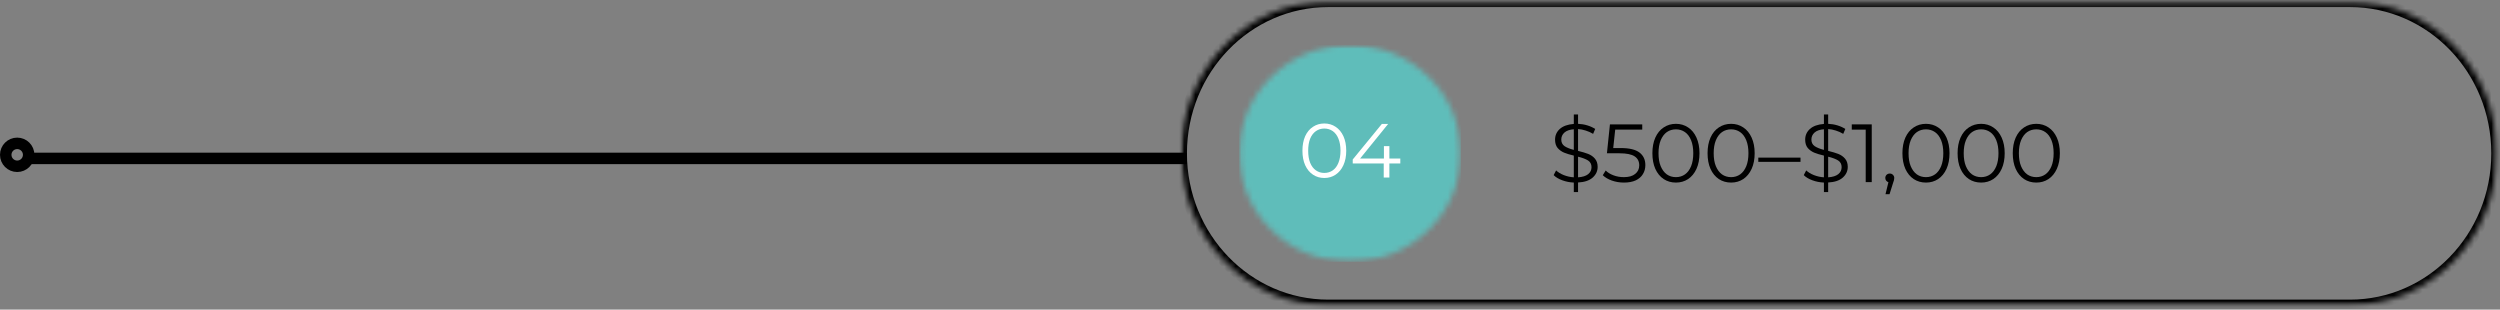<?xml version="1.0" encoding="UTF-8"?> <svg xmlns="http://www.w3.org/2000/svg" width="436" height="54" viewBox="0 0 436 54" fill="none"><rect x="0" y="0" width="436" height="54" fill="#808080" stroke="none"/><path d="M4.998 27.626H207.001" stroke="black" stroke-width="2"></path><path d="M1 27C1 25.896 1.896 25 3 25C4.104 25 5 25.896 5 27C5 28.104 4.104 29 3 29C1.896 29 1 28.104 1 27Z" stroke="black" stroke-width="2" stroke-linecap="round" stroke-linejoin="round"></path><mask id="mask0_29_628" style="mask-type:luminance" maskUnits="userSpaceOnUse" x="206" y="0" width="230" height="54"><path d="M206.004 0.236H435.564V53.424H206.004V0.236Z" fill="white"></path></mask><g mask="url(#mask0_29_628)"><mask id="mask1_29_628" style="mask-type:luminance" maskUnits="userSpaceOnUse" x="206" y="0" width="230" height="54"><path d="M231.65 0.236H409.838C424.002 0.236 435.483 12.104 435.483 26.746C435.483 41.384 424.002 53.256 409.838 53.256H231.65C217.485 53.256 206.004 41.384 206.004 26.746C206.004 12.104 217.485 0.236 231.65 0.236Z" fill="white"></path></mask><g mask="url(#mask1_29_628)"><path d="M231.65 0.236H409.838C424.002 0.236 435.483 12.104 435.483 26.746C435.483 41.384 424.002 53.256 409.838 53.256H231.65C217.485 53.256 206.004 41.384 206.004 26.746C206.004 12.104 217.485 0.236 231.65 0.236Z" stroke="black" stroke-width="2"></path></g></g><mask id="mask2_29_628" style="mask-type:luminance" maskUnits="userSpaceOnUse" x="216" y="7" width="39" height="39"><path d="M216.095 7.836H254.793V45.663H216.095V7.836Z" fill="white"></path></mask><g mask="url(#mask2_29_628)"><mask id="mask3_29_628" style="mask-type:luminance" maskUnits="userSpaceOnUse" x="216" y="7" width="39" height="39"><path d="M235.444 7.836C224.757 7.836 216.095 16.303 216.095 26.75C216.095 37.196 224.757 45.663 235.444 45.663C246.131 45.663 254.793 37.196 254.793 26.75C254.793 16.303 246.131 7.836 235.444 7.836Z" fill="white"></path></mask><g mask="url(#mask3_29_628)"><path d="M216.095 7.836H254.793V45.663H216.095V7.836Z" fill="#5FBDBA"></path></g></g><path d="M230.956 31.042C230.221 31.042 229.564 30.849 228.985 30.464C228.402 30.079 227.95 29.529 227.621 28.81C227.301 28.095 227.145 27.252 227.145 26.289C227.145 25.317 227.301 24.47 227.621 23.751C227.95 23.037 228.402 22.491 228.985 22.113C229.564 21.728 230.221 21.535 230.956 21.535C231.7 21.535 232.357 21.728 232.928 22.113C233.507 22.491 233.963 23.037 234.291 23.751C234.62 24.47 234.784 25.317 234.784 26.289C234.784 27.252 234.62 28.095 234.291 28.81C233.963 29.529 233.507 30.079 232.928 30.464C232.357 30.849 231.7 31.042 230.956 31.042ZM230.956 30.159C231.515 30.159 232.008 30.01 232.435 29.709C232.862 29.412 233.191 28.971 233.421 28.392C233.659 27.806 233.782 27.104 233.782 26.289C233.782 25.466 233.659 24.763 233.421 24.185C233.191 23.607 232.862 23.169 232.435 22.868C232.008 22.571 231.515 22.418 230.956 22.418C230.406 22.418 229.921 22.571 229.494 22.868C229.067 23.169 228.73 23.607 228.492 24.185C228.262 24.763 228.147 25.466 228.147 26.289C228.147 27.104 228.262 27.806 228.492 28.392C228.73 28.971 229.067 29.412 229.494 29.709C229.921 30.01 230.406 30.159 230.956 30.159Z" fill="white"></path><path d="M244.214 28.505H242.308V30.962H241.322V28.505H235.917V27.814L240.994 21.615H242.095L237.199 27.654H241.355V25.486H242.308V27.654H244.214V28.505Z" fill="white"></path><path d="M278.629 29.095C278.629 29.833 278.337 30.46 277.758 30.974C277.175 31.488 276.329 31.768 275.212 31.825V33.495H274.472V31.841C273.758 31.809 273.084 31.676 272.452 31.439C271.815 31.206 271.318 30.905 270.957 30.54L271.384 29.721C271.72 30.042 272.172 30.315 272.731 30.54C273.289 30.757 273.868 30.885 274.472 30.925V27.135C273.79 26.975 273.228 26.806 272.78 26.622C272.328 26.429 271.95 26.156 271.647 25.802C271.351 25.441 271.203 24.959 271.203 24.357C271.203 23.618 271.474 23 272.024 22.494C272.583 21.992 273.396 21.699 274.472 21.611V19.957H275.212V21.595C275.77 21.619 276.312 21.707 276.838 21.868C277.364 22.029 277.815 22.237 278.202 22.494L277.84 23.345C277.433 23.101 277.002 22.908 276.542 22.767C276.09 22.619 275.647 22.534 275.212 22.51V26.316C275.934 26.489 276.526 26.666 276.986 26.846C277.454 27.031 277.844 27.304 278.152 27.665C278.468 28.031 278.629 28.509 278.629 29.095ZM272.287 24.341C272.287 24.835 272.472 25.216 272.846 25.481C273.228 25.738 273.77 25.959 274.472 26.14V22.543C273.749 22.599 273.199 22.791 272.829 23.121C272.468 23.454 272.287 23.859 272.287 24.341ZM275.212 30.925C275.988 30.873 276.575 30.693 276.969 30.379C277.364 30.058 277.561 29.653 277.561 29.159C277.561 28.637 277.355 28.244 276.953 27.987C276.546 27.73 275.967 27.513 275.212 27.328V30.925Z" fill="black"></path><path d="M282.663 25.819C284.162 25.819 285.25 26.084 285.932 26.605C286.61 27.131 286.951 27.858 286.951 28.79C286.951 29.38 286.807 29.906 286.523 30.363C286.248 30.825 285.833 31.19 285.275 31.455C284.716 31.712 284.03 31.841 283.221 31.841C282.474 31.841 281.767 31.724 281.102 31.488C280.445 31.255 279.919 30.942 279.525 30.556L280.034 29.737C280.371 30.082 280.823 30.359 281.381 30.572C281.948 30.789 282.556 30.893 283.205 30.893C284.059 30.893 284.716 30.709 285.176 30.331C285.645 29.958 285.883 29.46 285.883 28.838C285.883 28.155 285.62 27.633 285.094 27.28C284.568 26.919 283.681 26.734 282.433 26.734H280.248L280.773 21.691H286.408V22.607H281.693L281.348 25.819H282.663Z" fill="black"></path><path d="M292.284 31.841C291.483 31.841 290.773 31.64 290.149 31.231C289.524 30.813 289.036 30.219 288.687 29.448C288.346 28.677 288.177 27.77 288.177 26.718C288.177 25.682 288.346 24.775 288.687 24.004C289.036 23.225 289.524 22.631 290.149 22.221C290.773 21.804 291.483 21.595 292.284 21.595C293.073 21.595 293.779 21.804 294.404 22.221C295.028 22.631 295.513 23.225 295.866 24.004C296.215 24.775 296.392 25.682 296.392 26.718C296.392 27.77 296.215 28.677 295.866 29.448C295.513 30.219 295.028 30.813 294.404 31.231C293.779 31.64 293.073 31.841 292.284 31.841ZM292.284 30.893C292.876 30.893 293.402 30.733 293.862 30.412C294.322 30.082 294.675 29.605 294.929 28.982C295.18 28.364 295.307 27.609 295.307 26.718C295.307 25.843 295.18 25.092 294.929 24.47C294.675 23.839 294.322 23.361 293.862 23.04C293.402 22.719 292.876 22.558 292.284 22.558C291.681 22.558 291.151 22.719 290.691 23.04C290.239 23.361 289.886 23.839 289.623 24.47C289.368 25.092 289.245 25.843 289.245 26.718C289.245 27.609 289.368 28.364 289.623 28.982C289.886 29.605 290.239 30.082 290.691 30.412C291.151 30.733 291.681 30.893 292.284 30.893Z" fill="black"></path><path d="M301.906 31.841C301.105 31.841 300.395 31.64 299.77 31.231C299.146 30.813 298.657 30.219 298.308 29.448C297.967 28.677 297.799 27.77 297.799 26.718C297.799 25.682 297.967 24.775 298.308 24.004C298.657 23.225 299.146 22.631 299.77 22.221C300.395 21.804 301.105 21.595 301.906 21.595C302.695 21.595 303.401 21.804 304.025 22.221C304.65 22.631 305.134 23.225 305.487 24.004C305.836 24.775 306.013 25.682 306.013 26.718C306.013 27.77 305.836 28.677 305.487 29.448C305.134 30.219 304.65 30.813 304.025 31.231C303.401 31.64 302.695 31.841 301.906 31.841ZM301.906 30.893C302.497 30.893 303.023 30.733 303.483 30.412C303.943 30.082 304.296 29.605 304.551 28.982C304.801 28.364 304.929 27.609 304.929 26.718C304.929 25.843 304.801 25.092 304.551 24.47C304.296 23.839 303.943 23.361 303.483 23.04C303.023 22.719 302.497 22.558 301.906 22.558C301.302 22.558 300.772 22.719 300.312 23.04C299.861 23.361 299.507 23.839 299.245 24.47C298.99 25.092 298.867 25.843 298.867 26.718C298.867 27.609 298.99 28.364 299.245 28.982C299.507 29.605 299.861 30.082 300.312 30.412C300.772 30.733 301.302 30.893 301.906 30.893Z" fill="black"></path><path d="M306.648 27.489H314.008V28.227H306.648V27.489Z" fill="black"></path><path d="M322.249 29.095C322.249 29.833 321.957 30.46 321.378 30.974C320.795 31.488 319.949 31.768 318.832 31.825V33.495H318.092V31.841C317.378 31.809 316.704 31.676 316.072 31.439C315.435 31.206 314.938 30.905 314.577 30.54L315.004 29.721C315.341 30.042 315.792 30.315 316.351 30.54C316.91 30.757 317.489 30.885 318.092 30.925V27.135C317.411 26.975 316.848 26.806 316.4 26.622C315.948 26.429 315.571 26.156 315.267 25.802C314.971 25.441 314.823 24.959 314.823 24.357C314.823 23.618 315.094 23 315.645 22.494C316.203 21.992 317.016 21.699 318.092 21.611V19.957H318.832V21.595C319.39 21.619 319.932 21.707 320.458 21.868C320.984 22.029 321.436 22.237 321.822 22.494L321.46 23.345C321.054 23.101 320.622 22.908 320.162 22.767C319.711 22.619 319.267 22.534 318.832 22.51V26.316C319.555 26.489 320.146 26.666 320.606 26.846C321.074 27.031 321.464 27.304 321.772 27.665C322.089 28.031 322.249 28.509 322.249 29.095ZM315.907 24.341C315.907 24.835 316.092 25.216 316.466 25.481C316.848 25.738 317.39 25.959 318.092 26.14V22.543C317.37 22.599 316.819 22.791 316.45 23.121C316.088 23.454 315.907 23.859 315.907 24.341ZM318.832 30.925C319.608 30.873 320.195 30.693 320.59 30.379C320.984 30.058 321.181 29.653 321.181 29.159C321.181 28.637 320.976 28.244 320.573 27.987C320.166 27.73 319.587 27.513 318.832 27.328V30.925Z" fill="black"></path><path d="M326.431 21.691V31.761H325.379V22.607H322.948V21.691H326.431Z" fill="black"></path><path d="M329.586 30.267C329.804 30.267 329.985 30.343 330.129 30.492C330.281 30.644 330.359 30.825 330.359 31.038C330.359 31.158 330.342 31.287 330.309 31.423C330.276 31.552 330.227 31.704 330.161 31.873L329.537 33.864H328.831L329.34 31.776C329.176 31.724 329.044 31.632 328.946 31.503C328.847 31.375 328.798 31.223 328.798 31.038C328.798 30.825 328.868 30.644 329.011 30.492C329.163 30.343 329.356 30.267 329.586 30.267Z" fill="black"></path><path d="M335.89 31.841C335.089 31.841 334.378 31.64 333.754 31.231C333.13 30.813 332.641 30.219 332.292 29.448C331.951 28.677 331.783 27.77 331.783 26.718C331.783 25.682 331.951 24.775 332.292 24.004C332.641 23.225 333.13 22.631 333.754 22.221C334.378 21.804 335.089 21.595 335.89 21.595C336.678 21.595 337.385 21.804 338.009 22.221C338.633 22.631 339.118 23.225 339.471 24.004C339.82 24.775 339.997 25.682 339.997 26.718C339.997 27.77 339.82 28.677 339.471 29.448C339.118 30.219 338.633 30.813 338.009 31.231C337.385 31.64 336.678 31.841 335.89 31.841ZM335.89 30.893C336.481 30.893 337.007 30.733 337.467 30.412C337.927 30.082 338.28 29.605 338.535 28.982C338.785 28.364 338.913 27.609 338.913 26.718C338.913 25.843 338.785 25.092 338.535 24.47C338.28 23.839 337.927 23.361 337.467 23.04C337.007 22.719 336.481 22.558 335.89 22.558C335.286 22.558 334.756 22.719 334.296 23.04C333.844 23.361 333.491 23.839 333.228 24.47C332.974 25.092 332.851 25.843 332.851 26.718C332.851 27.609 332.974 28.364 333.228 28.982C333.491 29.605 333.844 30.082 334.296 30.412C334.756 30.733 335.286 30.893 335.89 30.893Z" fill="black"></path><path d="M345.511 31.841C344.71 31.841 344 31.64 343.375 31.231C342.751 30.813 342.262 30.219 341.913 29.448C341.572 28.677 341.404 27.77 341.404 26.718C341.404 25.682 341.572 24.775 341.913 24.004C342.262 23.225 342.751 22.631 343.375 22.221C344 21.804 344.71 21.595 345.511 21.595C346.3 21.595 347.006 21.804 347.63 22.221C348.255 22.631 348.739 23.225 349.092 24.004C349.441 24.775 349.618 25.682 349.618 26.718C349.618 27.77 349.441 28.677 349.092 29.448C348.739 30.219 348.255 30.813 347.63 31.231C347.006 31.64 346.3 31.841 345.511 31.841ZM345.511 30.893C346.102 30.893 346.628 30.733 347.088 30.412C347.548 30.082 347.901 29.605 348.156 28.982C348.406 28.364 348.534 27.609 348.534 26.718C348.534 25.843 348.406 25.092 348.156 24.47C347.901 23.839 347.548 23.361 347.088 23.04C346.628 22.719 346.102 22.558 345.511 22.558C344.907 22.558 344.377 22.719 343.917 23.04C343.466 23.361 343.112 23.839 342.85 24.47C342.595 25.092 342.472 25.843 342.472 26.718C342.472 27.609 342.595 28.364 342.85 28.982C343.112 29.605 343.466 30.082 343.917 30.412C344.377 30.733 344.907 30.893 345.511 30.893Z" fill="black"></path><path d="M355.133 31.841C354.332 31.841 353.621 31.64 352.997 31.231C352.373 30.813 351.884 30.219 351.535 29.448C351.194 28.677 351.025 27.77 351.025 26.718C351.025 25.682 351.194 24.775 351.535 24.004C351.884 23.225 352.373 22.631 352.997 22.221C353.621 21.804 354.332 21.595 355.133 21.595C355.921 21.595 356.628 21.804 357.252 22.221C357.876 22.631 358.361 23.225 358.714 24.004C359.063 24.775 359.24 25.682 359.24 26.718C359.24 27.77 359.063 28.677 358.714 29.448C358.361 30.219 357.876 30.813 357.252 31.231C356.628 31.64 355.921 31.841 355.133 31.841ZM355.133 30.893C355.724 30.893 356.25 30.733 356.71 30.412C357.17 30.082 357.523 29.605 357.778 28.982C358.028 28.364 358.155 27.609 358.155 26.718C358.155 25.843 358.028 25.092 357.778 24.47C357.523 23.839 357.17 23.361 356.71 23.04C356.25 22.719 355.724 22.558 355.133 22.558C354.529 22.558 353.999 22.719 353.539 23.04C353.087 23.361 352.734 23.839 352.471 24.47C352.216 25.092 352.093 25.843 352.093 26.718C352.093 27.609 352.216 28.364 352.471 28.982C352.734 29.605 353.087 30.082 353.539 30.412C353.999 30.733 354.529 30.893 355.133 30.893Z" fill="black"></path></svg> 